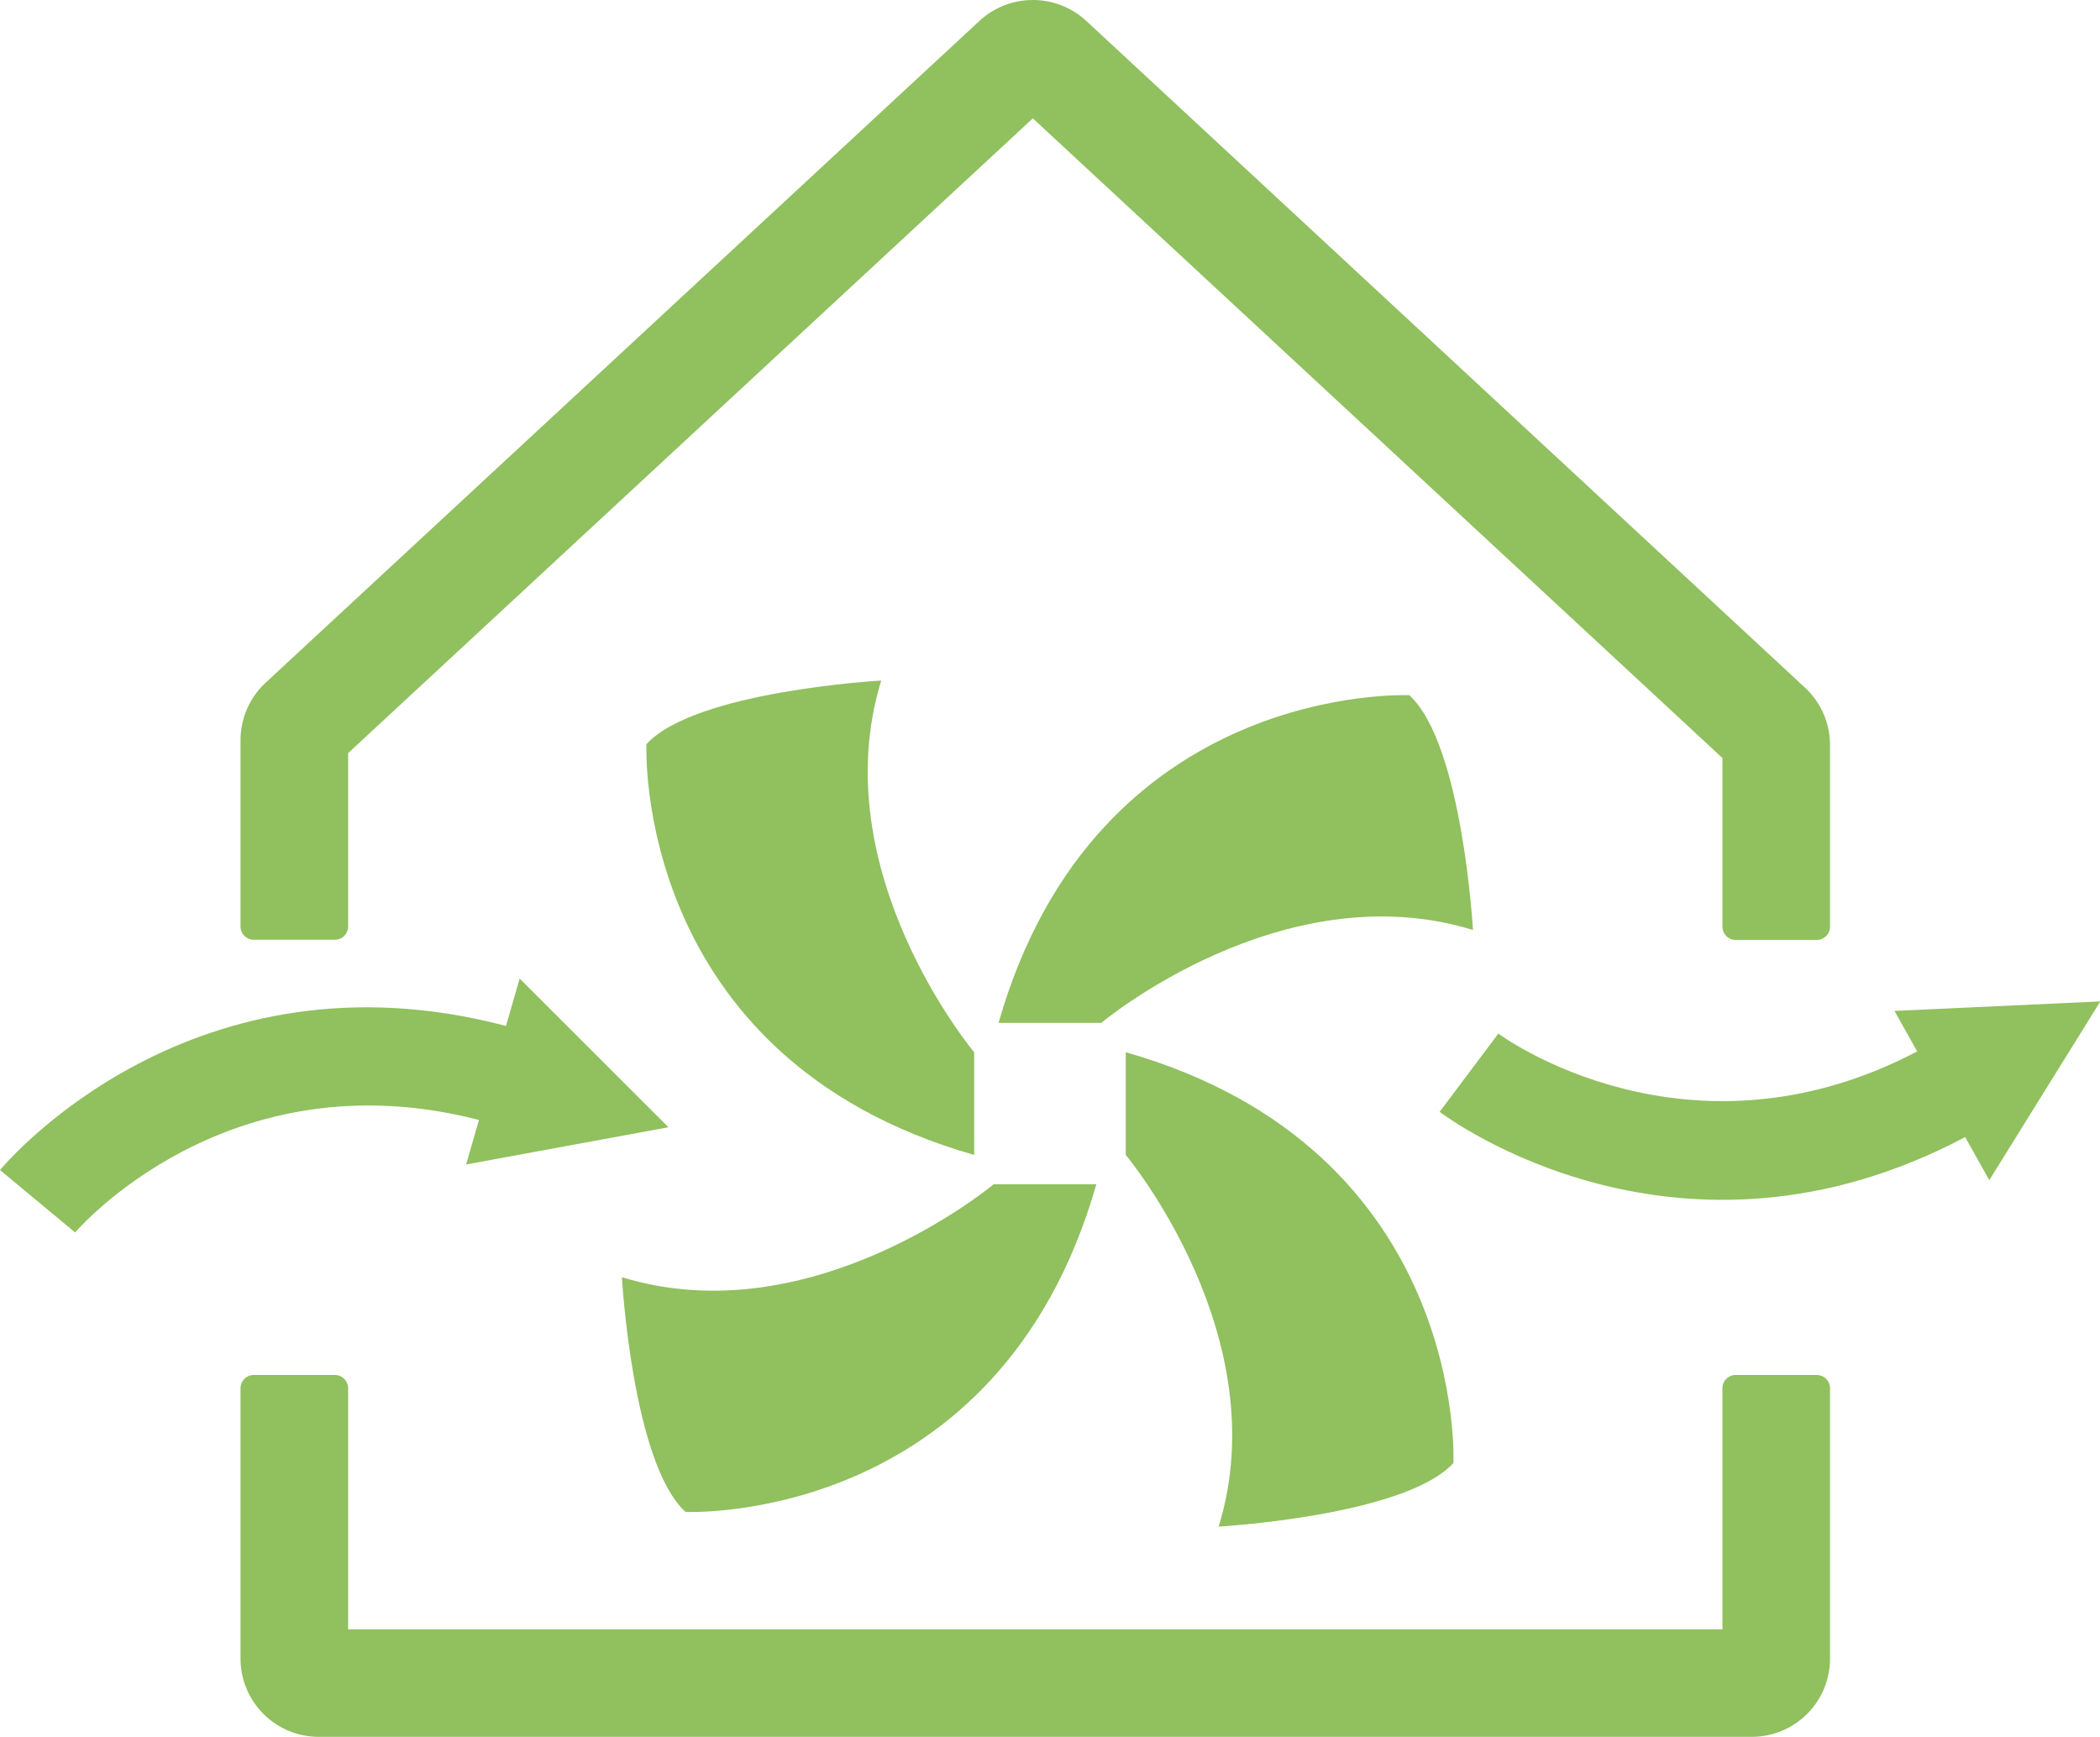 <svg xmlns="http://www.w3.org/2000/svg" viewBox="0 0 429.38 355.16"><defs><style>.cls-1{fill:#91c05e;}</style></defs><g id="Ebene_2" data-name="Ebene 2"><g id="Ebene_1-2" data-name="Ebene 1"><path class="cls-1" d="M180.18,139.16c-12,39,19,76,19,76v21c-70-20-67-84-67-84C142.15,141.27,180.18,139.16,180.18,139.16Z"/><path class="cls-1" d="M301.17,190.16c-39-12-76,19-76,19h-21c20-70,84-67,84-67C299.05,152.13,301.17,190.16,301.17,190.16Z"/><path class="cls-1" d="M249.18,312.16c12-39-19-76-19-76v-21c70,20,67,84,67,84C287.21,310,249.18,312.16,249.18,312.16Z"/><path class="cls-1" d="M127.16,261.16c39,12,76-19,76-19h21c-20,70-84,67-84,67C129.28,299.18,127.16,261.16,127.16,261.16Z"/><path class="cls-1" d="M95.31,238.11l2.62-9.1c-51.52-13.33-82.26,22.67-82.57,23L0,239.25c1.59-1.9,39.52-46.33,103.46-29.46l2.79-9.7,30.43,30.41Z"/><path class="cls-1" d="M387.36,206.71,392,215c-47.13,24.7-85.26-3.36-85.64-3.65l-12,16c2,1.5,49,36.13,107.45,5.16l4.93,8.81,22.71-36.55Z"/><path class="cls-1" d="M352.18,333.16h-281V283.87a2.71,2.71,0,0,0-2.71-2.71H51.89a2.71,2.71,0,0,0-2.71,2.71v55.28a16,16,0,0,0,16,16h293a16,16,0,0,0,16-16V283.87a2.71,2.71,0,0,0-2.71-2.71H354.89a2.71,2.71,0,0,0-2.71,2.71Zm16.88-192.55L222.07,4.24a16.1,16.1,0,0,0-21.77,0L54.3,139.61a16.07,16.07,0,0,0-5.12,11.74v38.09a2.71,2.71,0,0,0,2.71,2.72H68.47a2.71,2.71,0,0,0,2.71-2.72V154l140-129.8,141,130.8v34.48a2.71,2.71,0,0,0,2.71,2.72h16.58a2.71,2.71,0,0,0,2.71-2.72V152.35A16,16,0,0,0,369.06,140.61Z"/></g></g></svg>